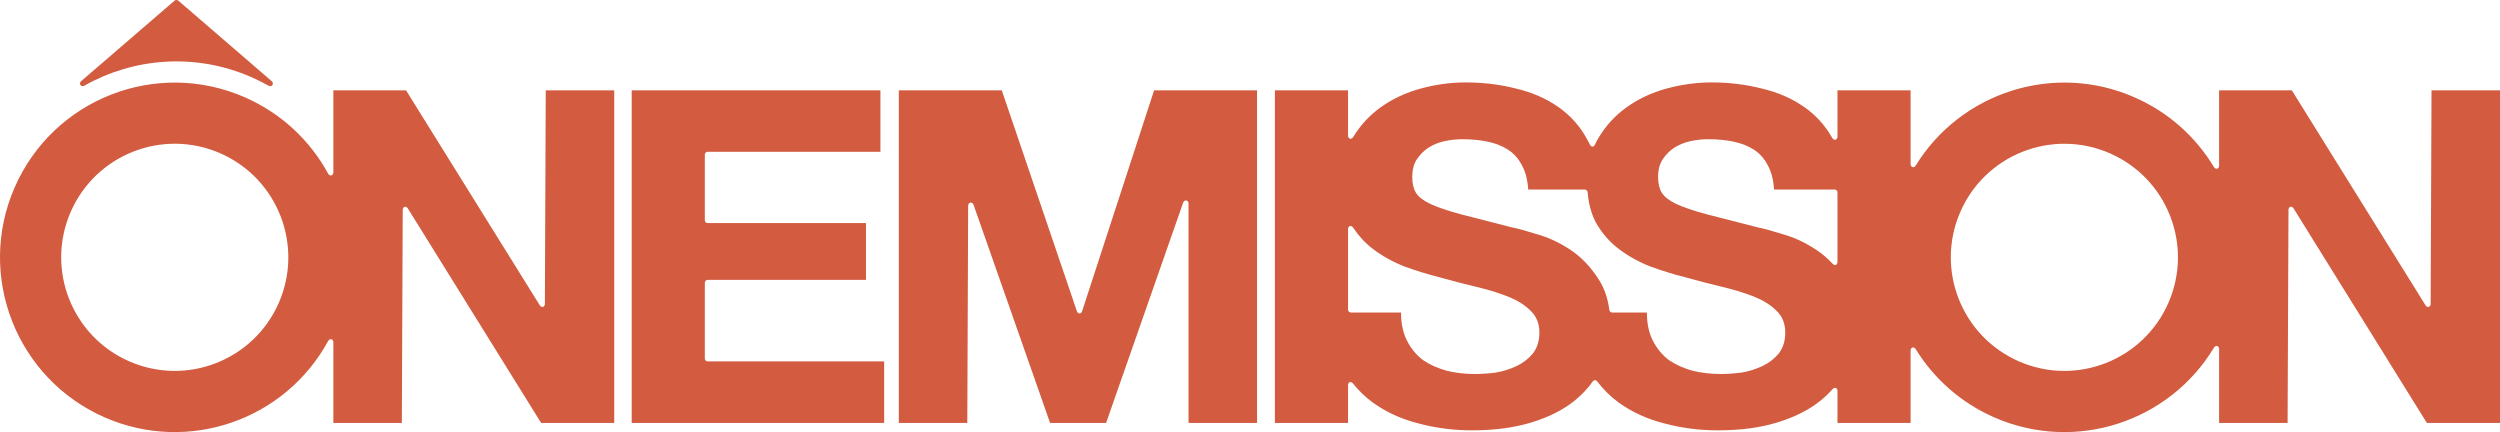 <?xml version="1.0" standalone="no"?>
<!DOCTYPE svg PUBLIC "-//W3C//DTD SVG 1.1//EN" "http://www.w3.org/Graphics/SVG/1.1/DTD/svg11.dtd">
<!--Generator: Xara Designer (www.xara.com), SVG filter version: 6.7.0.0-->
<svg fill="none" fill-rule="evenodd" stroke="black" stroke-width="0.501" stroke-linejoin="bevel" stroke-miterlimit="10" font-family="Times New Roman" font-size="16" style="font-variant-ligatures:none" xmlns:xlink="http://www.w3.org/1999/xlink" xmlns="http://www.w3.org/2000/svg" version="1.1" overflow="visible" width="375.004pt" height="64.816pt" viewBox="226.26 67.452 375.004 64.816">
 <defs>
	</defs>
 <g id="Layer 1" transform="scale(1 -1)">
  <path d="M 228.46,-95.561 C 234.257,-82.296 249.707,-76.241 262.97,-82.04 C 268.506,-84.459 272.792,-88.566 275.478,-93.489 C 275.737,-93.963 276.265,-93.826 276.265,-93.291 L 276.265,-80.998 L 287.165,-80.998 L 307.219,-113.234 C 307.492,-113.678 307.994,-113.533 307.994,-113.013 L 308.122,-80.998 L 318.395,-80.998 L 318.395,-130.89 L 307.429,-130.89 L 287.442,-98.725 C 287.169,-98.283 286.669,-98.425 286.669,-98.945 L 286.537,-130.89 L 276.265,-130.89 L 276.265,-118.811 C 276.265,-118.279 275.737,-118.146 275.478,-118.61 C 269.049,-130.424 254.535,-135.553 241.98,-130.066 C 228.719,-124.268 222.662,-108.817 228.46,-95.561 Z M 268.083,-112.873 C 271.849,-104.25 267.912,-94.211 259.296,-90.441 C 250.674,-86.676 240.635,-90.611 236.866,-99.229 C 233.1,-107.851 237.035,-117.895 245.656,-121.658 C 254.275,-125.426 264.317,-121.494 268.083,-112.873 Z M 358.325,-90.22 L 332.401,-90.22 C 332.178,-90.22 331.983,-90.415 331.983,-90.64 L 331.983,-100.493 C 331.983,-100.718 332.178,-100.914 332.401,-100.914 L 356.159,-100.914 L 356.159,-109.435 L 332.401,-109.435 C 332.178,-109.435 331.983,-109.634 331.983,-109.857 L 331.983,-121.246 C 331.983,-121.469 332.178,-121.663 332.401,-121.663 L 358.886,-121.663 L 358.886,-130.89 L 321.014,-130.89 L 321.014,-80.998 L 358.325,-80.998 L 358.325,-90.22 Z M 263.954,-79.016 C 255.554,-75.346 246.333,-76.116 238.918,-80.3 C 238.414,-80.584 238.004,-79.998 238.437,-79.622 L 252.455,-67.541 C 252.584,-67.423 252.862,-67.423 252.999,-67.541 L 267.01,-79.622 C 267.446,-79.998 267.029,-80.584 266.532,-80.3 C 265.702,-79.834 264.844,-79.402 263.954,-79.016 Z M 383.776,-130.895 L 372.299,-98.183 C 372.114,-97.66 371.486,-97.761 371.485,-98.32 L 371.356,-130.89 L 361.084,-130.89 L 361.084,-80.998 L 376.527,-80.998 L 387.788,-114.116 C 387.952,-114.59 388.428,-114.588 388.587,-114.11 L 399.379,-80.998 L 414.817,-80.998 L 414.817,-130.89 L 404.541,-130.89 L 404.541,-97.999 C 404.541,-97.436 403.917,-97.331 403.732,-97.86 L 392.175,-130.89 L 383.776,-130.895 Z M 501.884,-80.998 L 512.852,-80.998 L 512.852,-92.048 C 512.852,-92.571 513.355,-92.714 513.629,-92.271 C 520.37,-81.334 534.304,-76.743 546.415,-82.04 C 551.577,-84.294 555.649,-88.016 558.351,-92.501 C 558.624,-92.945 559.128,-92.806 559.128,-92.285 L 559.128,-80.998 L 570.033,-80.998 L 590.087,-113.234 C 590.36,-113.678 590.859,-113.538 590.861,-113.017 L 590.992,-80.998 L 601.264,-80.998 L 601.264,-130.89 L 590.292,-130.89 L 570.308,-98.726 C 570.033,-98.286 569.539,-98.425 569.537,-98.945 L 569.402,-130.89 L 559.128,-130.89 L 559.128,-119.824 C 559.128,-119.303 558.624,-119.159 558.351,-119.61 C 551.666,-130.708 537.619,-135.398 525.425,-130.069 C 520.35,-127.851 516.332,-124.215 513.629,-119.836 C 513.355,-119.387 512.852,-119.531 512.852,-120.054 L 512.852,-130.89 L 501.884,-130.89 L 501.884,-126.096 C 501.884,-125.615 501.469,-125.461 501.148,-125.821 C 500.614,-126.426 500.015,-126.998 499.359,-127.533 C 497.642,-128.93 495.473,-130.021 492.864,-130.818 C 490.302,-131.609 487.319,-132.004 483.921,-132.004 C 481.171,-132.004 478.494,-131.657 475.886,-130.958 C 473.324,-130.306 471.042,-129.259 469.036,-127.815 C 467.821,-126.916 466.762,-125.871 465.848,-124.668 C 465.655,-124.411 465.359,-124.418 465.176,-124.675 C 464.436,-125.719 463.536,-126.671 462.479,-127.533 C 460.756,-128.93 458.59,-130.021 455.981,-130.818 C 453.419,-131.609 450.439,-132.004 447.041,-132.004 C 444.291,-132.004 441.609,-131.657 439.003,-130.958 C 436.445,-130.306 434.159,-129.259 432.157,-127.815 C 431.049,-126.995 430.068,-126.053 429.214,-124.981 C 428.902,-124.593 428.469,-124.748 428.469,-125.243 L 428.469,-130.89 L 417.497,-130.89 L 417.497,-80.998 L 428.469,-80.998 L 428.469,-87.783 C 428.469,-88.302 428.969,-88.444 429.242,-87.998 C 430.336,-86.206 431.727,-84.714 433.409,-83.518 C 435.186,-82.253 437.187,-81.327 439.421,-80.721 C 441.66,-80.12 443.891,-79.815 446.129,-79.815 C 448.739,-79.815 451.232,-80.12 453.604,-80.721 C 456.03,-81.281 458.165,-82.21 460.034,-83.518 C 461.899,-84.818 463.364,-86.49 464.434,-88.538 L 464.76,-89.162 C 464.954,-89.544 465.33,-89.538 465.509,-89.144 C 465.646,-88.844 465.799,-88.553 465.961,-88.269 C 467.078,-86.354 468.525,-84.775 470.293,-83.518 C 472.067,-82.253 474.066,-81.327 476.304,-80.721 C 478.543,-80.12 480.774,-79.815 483.009,-79.815 C 485.619,-79.815 488.111,-80.12 490.487,-80.721 C 492.908,-81.281 495.054,-82.21 496.915,-83.518 C 498.656,-84.736 500.045,-86.273 501.097,-88.14 C 501.356,-88.601 501.884,-88.463 501.884,-87.933 L 501.884,-80.998 Z M 492.374,-95.883 C 492.279,-94.394 491.956,-93.154 491.392,-92.183 C 490.886,-91.203 490.186,-90.432 489.304,-89.871 C 488.412,-89.314 487.392,-88.917 486.224,-88.685 C 485.106,-88.453 483.872,-88.336 482.524,-88.336 C 481.639,-88.336 480.749,-88.428 479.867,-88.616 C 478.981,-88.801 478.166,-89.129 477.419,-89.596 C 476.719,-90.06 476.14,-90.644 475.676,-91.341 C 475.209,-92.039 474.977,-92.925 474.977,-93.997 C 474.977,-94.974 475.165,-95.768 475.536,-96.366 C 475.91,-96.978 476.628,-97.536 477.703,-98.048 C 478.817,-98.559 480.331,-99.075 482.241,-99.586 L 489.859,-101.541 C 490.791,-101.726 492.069,-102.078 493.702,-102.588 C 495.375,-103.058 497.029,-103.825 498.661,-104.895 C 499.564,-105.486 500.397,-106.198 501.155,-107.018 C 501.481,-107.368 501.884,-107.211 501.884,-106.736 L 501.884,-96.303 C 501.884,-96.079 501.691,-95.883 501.466,-95.883 L 492.374,-95.883 Z M 476.584,-121.458 C 477.61,-122.152 478.791,-122.688 480.145,-123.063 C 481.498,-123.391 482.897,-123.553 484.339,-123.553 C 485.319,-123.553 486.363,-123.481 487.486,-123.343 C 488.604,-123.154 489.65,-122.826 490.624,-122.364 C 491.604,-121.899 492.419,-121.265 493.072,-120.48 C 493.726,-119.636 494.052,-118.59 494.052,-117.333 C 494.052,-115.981 493.604,-114.888 492.725,-114.051 C 491.883,-113.211 490.77,-112.513 489.369,-111.951 C 487.974,-111.393 486.389,-110.904 484.62,-110.485 C 482.849,-110.067 481.055,-109.598 479.237,-109.09 C 477.376,-108.624 475.556,-108.063 473.79,-107.415 C 472.017,-106.714 470.432,-105.827 469.036,-104.758 C 467.639,-103.683 466.499,-102.358 465.615,-100.772 C 464.945,-99.478 464.545,-97.978 464.407,-96.271 C 464.391,-96.073 464.187,-95.883 463.987,-95.883 L 455.495,-95.883 C 455.397,-94.394 455.075,-93.154 454.516,-92.183 C 454.003,-91.203 453.3,-90.436 452.421,-89.871 C 451.532,-89.314 450.509,-88.917 449.346,-88.685 C 448.224,-88.453 446.992,-88.336 445.642,-88.336 C 444.757,-88.336 443.869,-88.428 442.985,-88.616 C 442.102,-88.801 441.285,-89.129 440.541,-89.596 C 439.839,-90.06 439.262,-90.644 438.791,-91.341 C 438.328,-92.039 438.1,-92.925 438.1,-93.997 C 438.1,-94.974 438.282,-95.768 438.652,-96.366 C 439.027,-96.978 439.75,-97.536 440.824,-98.048 C 441.943,-98.559 443.451,-99.075 445.359,-99.586 L 452.977,-101.541 C 453.91,-101.726 455.189,-102.078 456.819,-102.588 C 458.497,-103.058 460.153,-103.825 461.78,-104.895 C 463.414,-105.968 464.809,-107.415 465.974,-109.227 C 466.864,-110.53 467.427,-112.109 467.662,-113.965 C 467.689,-114.146 467.892,-114.332 468.077,-114.332 L 473.297,-114.332 C 473.297,-116.001 473.6,-117.424 474.209,-118.59 C 474.812,-119.753 475.607,-120.708 476.584,-121.458 Z M 428.469,-113.91 C 428.469,-114.134 428.664,-114.332 428.884,-114.332 L 436.416,-114.332 C 436.416,-116.001 436.724,-117.424 437.327,-118.59 C 437.931,-119.753 438.722,-120.706 439.702,-121.458 C 440.727,-122.152 441.914,-122.688 443.267,-123.063 C 444.619,-123.391 446.019,-123.553 447.459,-123.553 C 448.435,-123.553 449.484,-123.481 450.604,-123.343 C 451.719,-123.154 452.767,-122.826 453.748,-122.364 C 454.724,-121.899 455.537,-121.265 456.191,-120.48 C 456.844,-119.636 457.171,-118.59 457.171,-117.333 C 457.171,-115.981 456.725,-114.888 455.839,-114.051 C 455.004,-113.211 453.889,-112.513 452.488,-111.951 C 451.091,-111.393 449.51,-110.904 447.741,-110.485 C 445.965,-110.067 444.174,-109.598 442.361,-109.09 C 440.494,-108.624 438.677,-108.063 436.907,-107.415 C 435.134,-106.714 433.552,-105.827 432.157,-104.758 C 431.012,-103.881 430.04,-102.823 429.235,-101.604 C 428.952,-101.171 428.469,-101.316 428.469,-101.831 L 428.469,-113.91 Z M 551.529,-112.873 C 555.295,-104.251 551.362,-94.211 542.742,-90.446 C 534.122,-86.68 524.077,-90.612 520.311,-99.234 C 516.546,-107.851 520.479,-117.895 529.101,-121.658 C 537.722,-125.429 547.764,-121.494 551.529,-112.873 Z" stroke="none" stroke-linejoin="miter" stroke-width="1.116" fill="#d25b40" fill-rule="nonzero" marker-start="none" marker-end="none"/>
 </g>
 <g id="Layer_1" transform="scale(1 -1)"/>
</svg>
